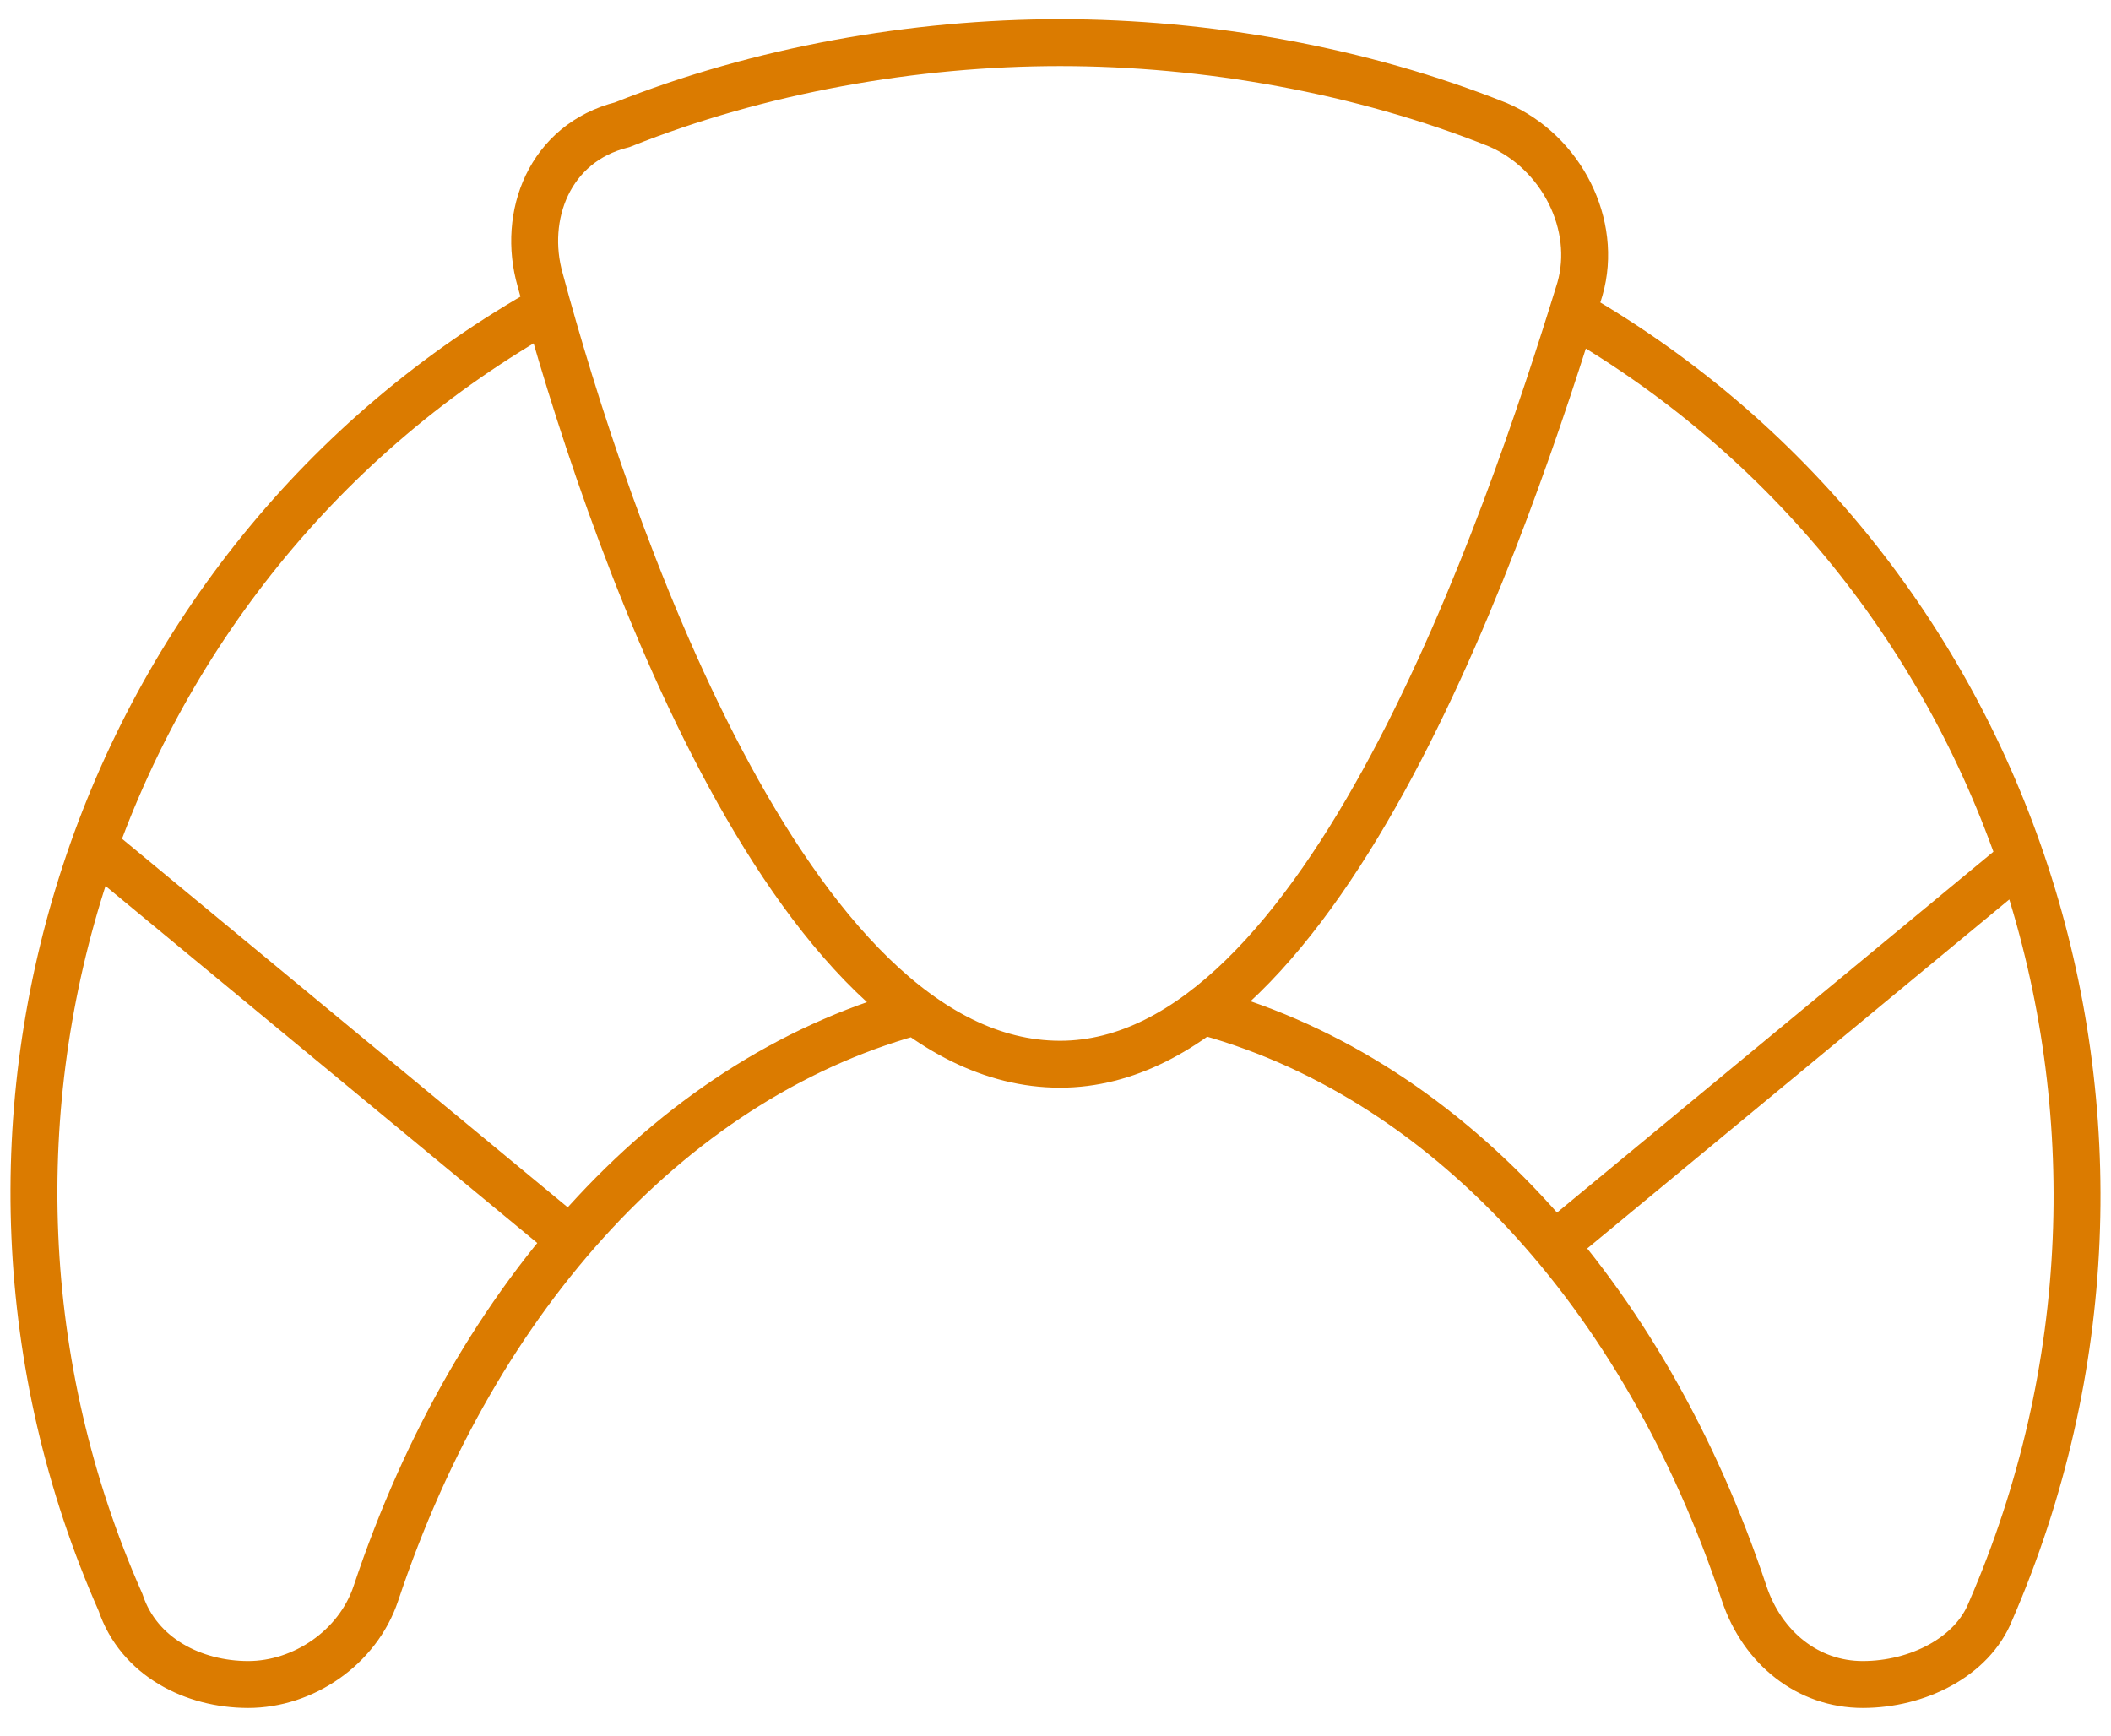 <svg xmlns="http://www.w3.org/2000/svg" width="45" height="37" viewBox="0 0 45 37" fill="none"><g id="Group"><path id="Vector" d="M33.097 26.576L43.208 18.215M1.986 18.021L12.097 26.382M11.708 6.548C1.986 11.993 -1.903 24.048 2.569 34.16C2.958 35.326 4.125 35.91 5.291 35.91C6.458 35.91 7.625 35.132 8.014 33.965C10.153 27.548 14.43 22.882 19.68 21.521M25.514 21.521C30.764 22.882 35.041 27.548 37.18 33.965C37.569 35.132 38.541 35.91 39.708 35.91C40.875 35.91 42.041 35.326 42.43 34.354C46.903 24.048 43.014 11.993 33.291 6.548M22.597 22.687C28.236 22.687 32.125 11.215 33.68 6.159C34.069 4.798 33.291 3.243 31.93 2.659C29.014 1.493 25.708 0.909 22.597 0.909C19.486 0.909 16.18 1.493 13.264 2.659C11.708 3.048 11.125 4.604 11.514 5.965C12.875 11.021 16.764 22.687 22.597 22.687Z" stroke="#DB7B00"></path></g></svg>